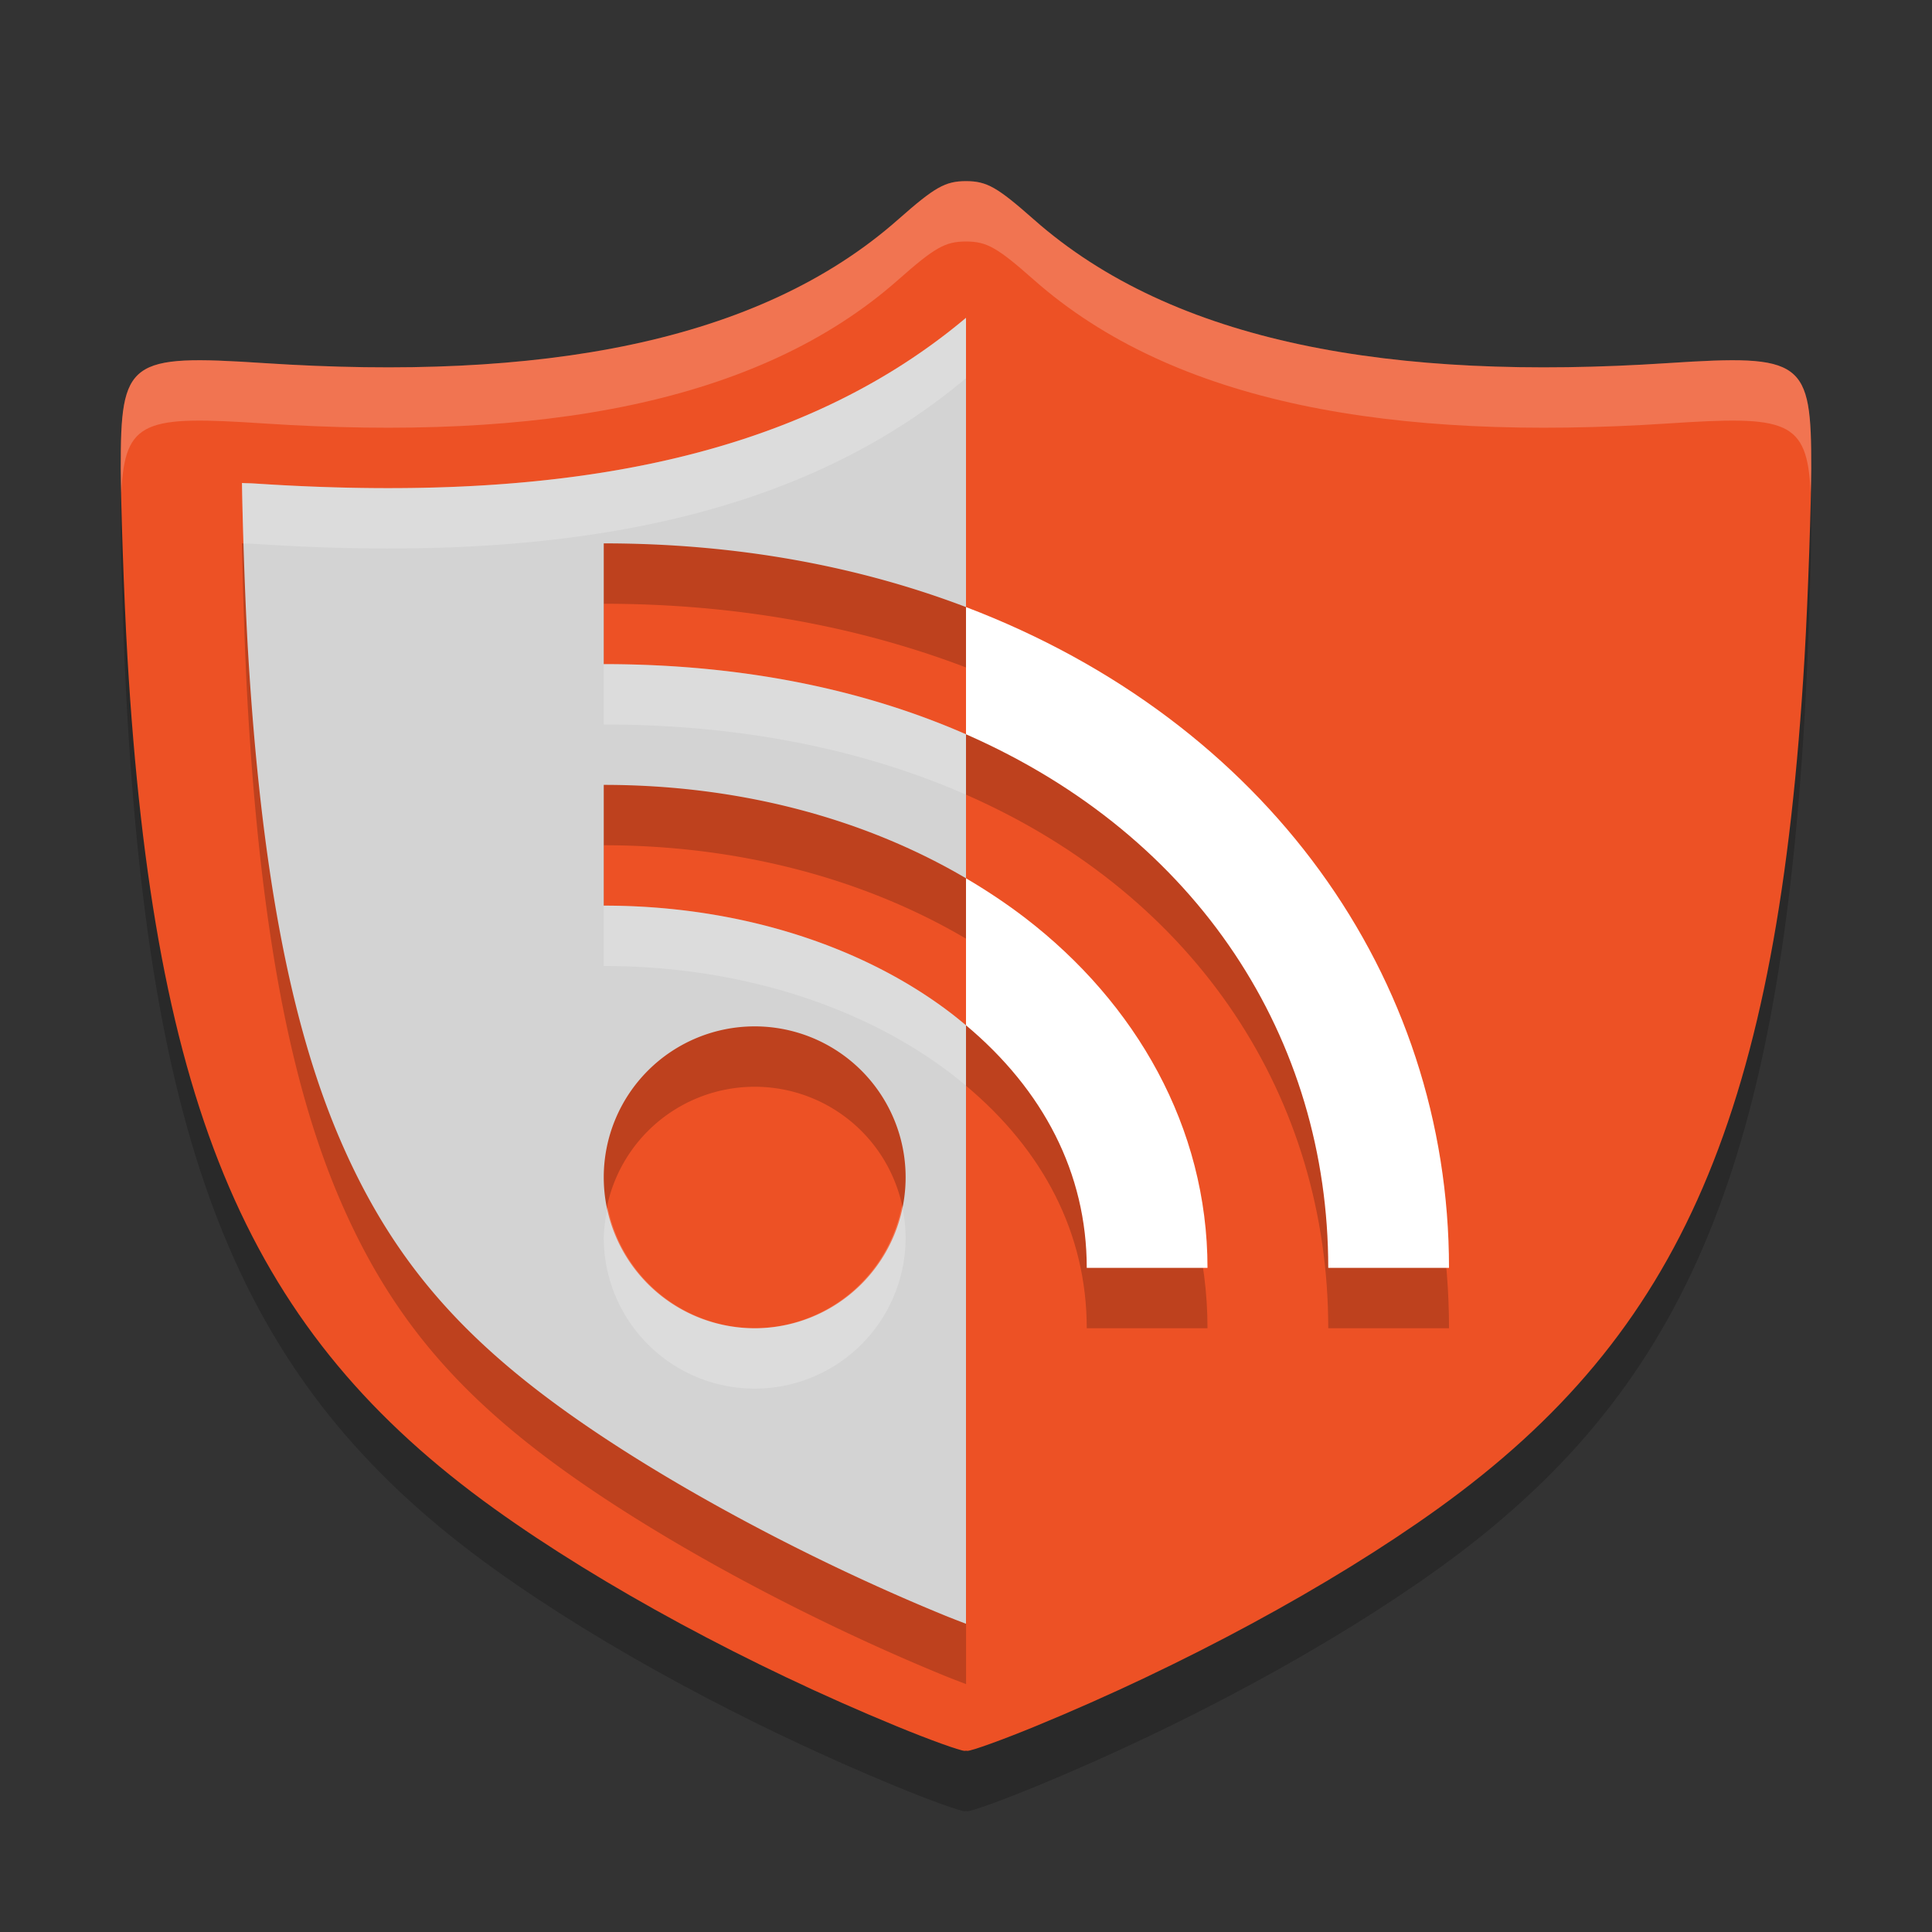 <svg xmlns="http://www.w3.org/2000/svg" width="32" height="32" version="1.1">
 <rect width="100%" height="100%" fill="#333333" stroke="none"/>
 <path style="opacity:0.2" d="M 16,4 C 15.655,4.001 15.484,4.099 14.879,4.633 12.555,6.688 8.93,7.313 4.372,7.014 2.128,6.867 1.997,6.963 2,8.76 2.001,9.295 2.051,10.867 2.111,11.887 c 0.444,7.519 2.026,11.193 6.076,14.102 1.779,1.278 4.225,2.6 6.664,3.603 0.541,0.223 1.049,0.406 1.128,0.408 0.005,1.1e-4 0.016,-0.002 0.022,-0.003 0.006,3.42e-4 0.017,0.003 0.022,0.003 0.079,-0.002 0.586,-0.185 1.128,-0.408 2.439,-1.003 4.884,-2.324 6.664,-3.603 C 27.864,23.08 29.446,19.406 29.889,11.887 29.949,10.867 29.999,9.295 30,8.76 30.003,6.963 29.872,6.867 27.628,7.014 23.07,7.313 19.445,6.688 17.121,4.633 16.516,4.099 16.345,4.001 16,4 Z"/>
 <path style="fill:#ed5125" d="m 16,3 c -0.345,0.001 -0.516,0.099 -1.121,0.633 C 12.555,5.688 8.93,6.313 4.372,6.014 2.128,5.867 1.997,5.963 2,7.76 c 8.68e-4,0.535 0.051,2.107 0.111,3.127 0.444,7.519 2.026,11.193 6.076,14.102 1.779,1.278 4.225,2.6 6.664,3.603 0.541,0.223 1.049,0.406 1.128,0.408 0.005,1.1e-4 0.016,-0.002 0.022,-0.003 0.006,3.42e-4 0.017,0.003 0.022,0.003 0.079,-0.002 0.586,-0.185 1.128,-0.408 2.439,-1.003 4.884,-2.324 6.664,-3.603 C 27.864,22.08 29.446,18.406 29.889,10.887 29.949,9.867 29.999,8.295 30,7.76 30.003,5.963 29.872,5.867 27.628,6.014 23.07,6.313 19.445,5.688 17.121,3.633 16.516,3.099 16.345,3.001 16,3 Z"/>
 <path style="opacity:0.2" d="M 16,6.264 C 13.064,8.733 8.95,9.318 4.242,9.01 c -0.118,-0.008 -0.132,-0.004 -0.234,-0.01 0.008,0.552 0.047,1.883 0.1,2.77 0.215,3.639 0.708,6.208 1.525,8.105 0.817,1.897 1.919,3.196 3.721,4.49 1.605,1.153 3.956,2.431 6.258,3.377 0.146,0.06 0.26,0.103 0.389,0.152 V 17.982 C 15.923,17.918 15.846,17.855 15.766,17.793 14.341,16.697 12.3,16 10,16 v -2 c 2.242,0 4.315,0.555 6,1.547 V 13.162 C 14.315,12.423 12.305,12 10,12 v -2 c 2.214,0 4.228,0.38 6,1.055 z M 12.5,18 A 2.5,2.5 0 0 1 15,20.5 2.5,2.5 0 0 1 12.5,23 2.5,2.5 0 0 1 10,20.5 2.5,2.5 0 0 1 12.5,18 Z"/>
 <path style="fill:#d3d3d3" d="M 16 5.264 C 13.064 7.733 8.95 8.318 4.242 8.01 C 4.125 8.002 4.11 8.006 4.008 8 C 4.015 8.552 4.055 9.883 4.107 10.77 C 4.322 14.409 4.816 16.978 5.633 18.875 C 6.45 20.772 7.552 22.071 9.354 23.365 C 10.958 24.518 13.309 25.796 15.611 26.742 C 15.757 26.802 15.871 26.845 16 26.895 L 16 16.982 C 15.923 16.918 15.846 16.855 15.766 16.793 C 14.341 15.697 12.3 15 10 15 L 10 13 C 12.242 13 14.315 13.555 16 14.547 L 16 12.162 C 14.315 11.423 12.305 11 10 11 L 10 9 C 12.214 9 14.228 9.38 16 10.055 L 16 5.264 z M 12.5 17 A 2.5 2.5 0 0 1 15 19.5 A 2.5 2.5 0 0 1 12.5 22 A 2.5 2.5 0 0 1 10 19.5 A 2.5 2.5 0 0 1 12.5 17 z"/>
 <path style="opacity:0.2" d="m 16,11.055 v 2.107 C 19.858,14.854 22,18.211 22,22 h 2 c 0,-4.831 -3.036,-9.056 -8,-10.945 z m 0,4.492 v 2.436 C 17.278,19.053 18,20.427 18,22 h 2 C 20,19.667 18.81,17.611 16.984,16.207 16.674,15.969 16.344,15.75 16,15.547 Z"/>
 <path style="fill:#ffffff" d="M 16 10.055 L 16 12.162 C 19.858 13.854 22 17.211 22 21 L 24 21 C 24 16.169 20.964 11.944 16 10.055 z M 16 14.547 L 16 16.982 C 17.278 18.053 18 19.427 18 21 L 20 21 C 20 18.667 18.81 16.611 16.984 15.207 C 16.674 14.969 16.344 14.75 16 14.547 z"/>
 <path style="fill:#ffffff;opacity:0.2" d="M 16 3 C 15.655 3.001 15.484 3.098 14.879 3.633 C 12.555 5.688 8.931 6.313 4.373 6.014 C 2.129 5.867 1.997 5.963 2 7.76 C 2 7.838 2.008 8.046 2.01 8.164 C 2.064 6.944 2.409 6.885 4.373 7.014 C 8.931 7.313 12.555 6.688 14.879 4.633 C 15.484 4.098 15.655 4.001 16 4 C 16.345 4.001 16.516 4.098 17.121 4.633 C 19.445 6.688 23.069 7.313 27.627 7.014 C 29.591 6.885 29.936 6.944 29.99 8.164 C 29.992 8.046 30 7.838 30 7.76 C 30.003 5.963 29.871 5.867 27.627 6.014 C 23.069 6.313 19.445 5.688 17.121 3.633 C 16.516 3.098 16.345 3.001 16 3 z"/>
 <path style="fill:#ffffff;opacity:0.2" d="M 16 5.264 C 13.064 7.733 8.95 8.318 4.242 8.01 C 4.125 8.002 4.11 8.006 4.008 8 C 4.011 8.22 4.023 8.613 4.035 9.002 C 4.11 9.005 4.138 9.003 4.242 9.01 C 8.95 9.318 13.064 8.733 16 6.264 L 16 5.264 z M 10 11 L 10 12 C 12.305 12 14.315 12.423 16 13.162 L 16 12.162 C 14.315 11.423 12.305 11 10 11 z M 10 15 L 10 16 C 12.3 16 14.341 16.697 15.766 17.793 C 15.846 17.855 15.923 17.918 16 17.982 L 16 16.982 C 15.923 16.918 15.846 16.855 15.766 16.793 C 14.341 15.697 12.3 15 10 15 z M 14.939 19.963 A 2.5 2.5 0 0 1 12.5 22 A 2.5 2.5 0 0 1 10.066 20 A 2.5 2.5 0 0 0 10 20.5 A 2.5 2.5 0 0 0 12.5 23 A 2.5 2.5 0 0 0 15 20.5 A 2.5 2.5 0 0 0 14.939 19.963 z"/>
</svg>
